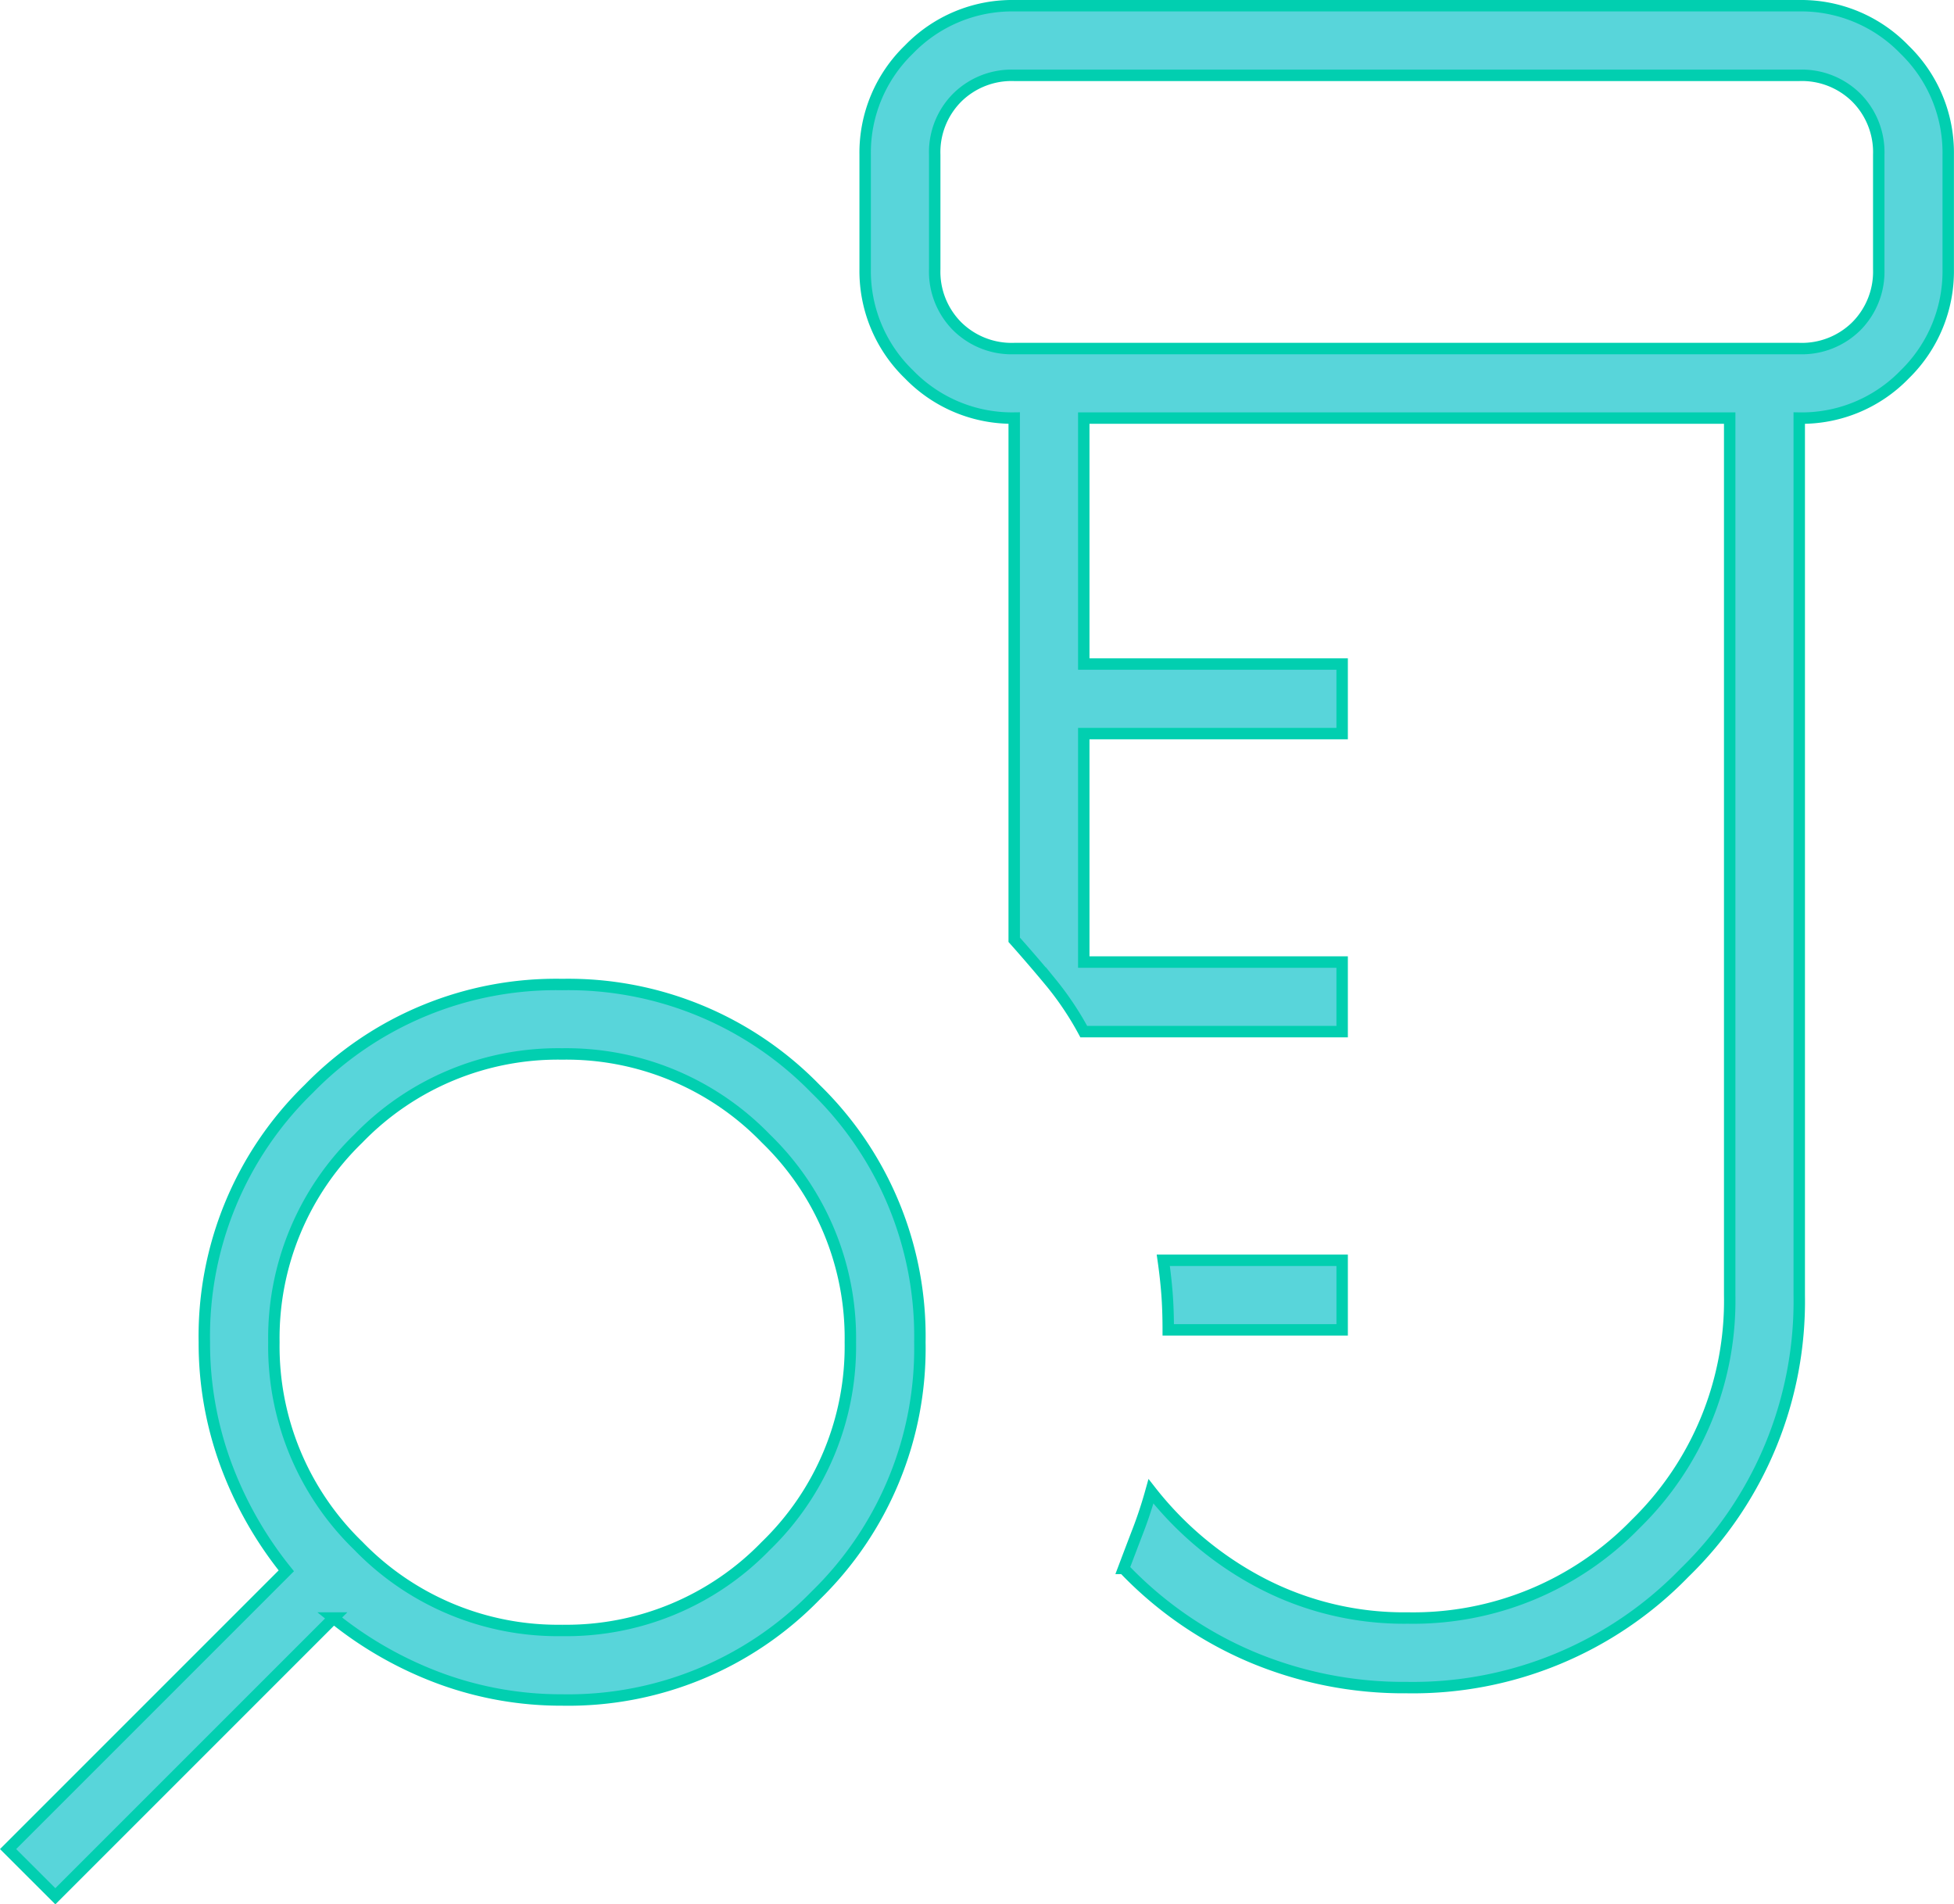 <svg xmlns="http://www.w3.org/2000/svg" width="85.527" height="83.353" viewBox="0 0 85.527 83.353">
  <path id="lab_research_FILL0_wght100_GRAD0_opsz24" d="M163.219-764.385a16.558,16.558,0,0,0,12.155-5.025,16.559,16.559,0,0,0,5.025-12.155V-819.95a6.269,6.269,0,0,0,4.621-1.916,6.305,6.305,0,0,0,1.9-4.608v-5a6.282,6.282,0,0,0-1.916-4.608A6.282,6.282,0,0,0,180.4-838H146.038a6.282,6.282,0,0,0-4.608,1.917,6.282,6.282,0,0,0-1.916,4.608v5a6.283,6.283,0,0,0,1.916,4.608,6.282,6.282,0,0,0,4.608,1.916v22.835q.87.979,1.631,1.9a13.472,13.472,0,0,1,1.414,2.12h11.309v-3.045H149.083v-10h11.309v-3.045H149.083V-819.95h28.272v38.384a13.653,13.653,0,0,1-4.11,10.013,13.569,13.569,0,0,1-9.982,4.123,13.5,13.5,0,0,1-6.4-1.522,14.907,14.907,0,0,1-4.839-4.023q-.249.893-.559,1.7t-.637,1.674a16.763,16.763,0,0,0,5.563,3.86A17.157,17.157,0,0,0,163.219-764.385Zm-2.827-15.658v-3.045h-7.829q.109.761.163,1.468t.054,1.577ZM180.4-822.994H146.038a3.387,3.387,0,0,1-2.5-.979,3.387,3.387,0,0,1-.979-2.5v-5a3.386,3.386,0,0,1,.979-2.5,3.386,3.386,0,0,1,2.5-.979H180.4a3.386,3.386,0,0,1,2.5.979,3.386,3.386,0,0,1,.979,2.5v5a3.387,3.387,0,0,1-.979,2.5A3.387,3.387,0,0,1,180.4-822.994Zm3.48,0v0Zm-57.63,56.108a12.151,12.151,0,0,1-8.916-3.7,12.152,12.152,0,0,1-3.7-8.916,12.152,12.152,0,0,1,3.7-8.917,12.152,12.152,0,0,1,8.916-3.7,12.152,12.152,0,0,1,8.916,3.7,12.152,12.152,0,0,1,3.7,8.917,12.152,12.152,0,0,1-3.7,8.916A12.152,12.152,0,0,1,126.248-766.886Zm-22.182,11.635,12.179-12.179a16.6,16.6,0,0,0,4.714,2.664,15.344,15.344,0,0,0,5.29.924,15.1,15.1,0,0,0,11.091-4.567,15.1,15.1,0,0,0,4.567-11.091,15.1,15.1,0,0,0-4.567-11.091,15.1,15.1,0,0,0-11.091-4.567,15.1,15.1,0,0,0-11.091,4.567A15.1,15.1,0,0,0,110.59-779.5a15.345,15.345,0,0,0,.924,5.29,16.592,16.592,0,0,0,2.664,4.714L102-757.317Z" transform="translate(-101.646 838.25)" fill="#58d5da" stroke="#01cfb0" stroke-width="0.5"/>
</svg>
